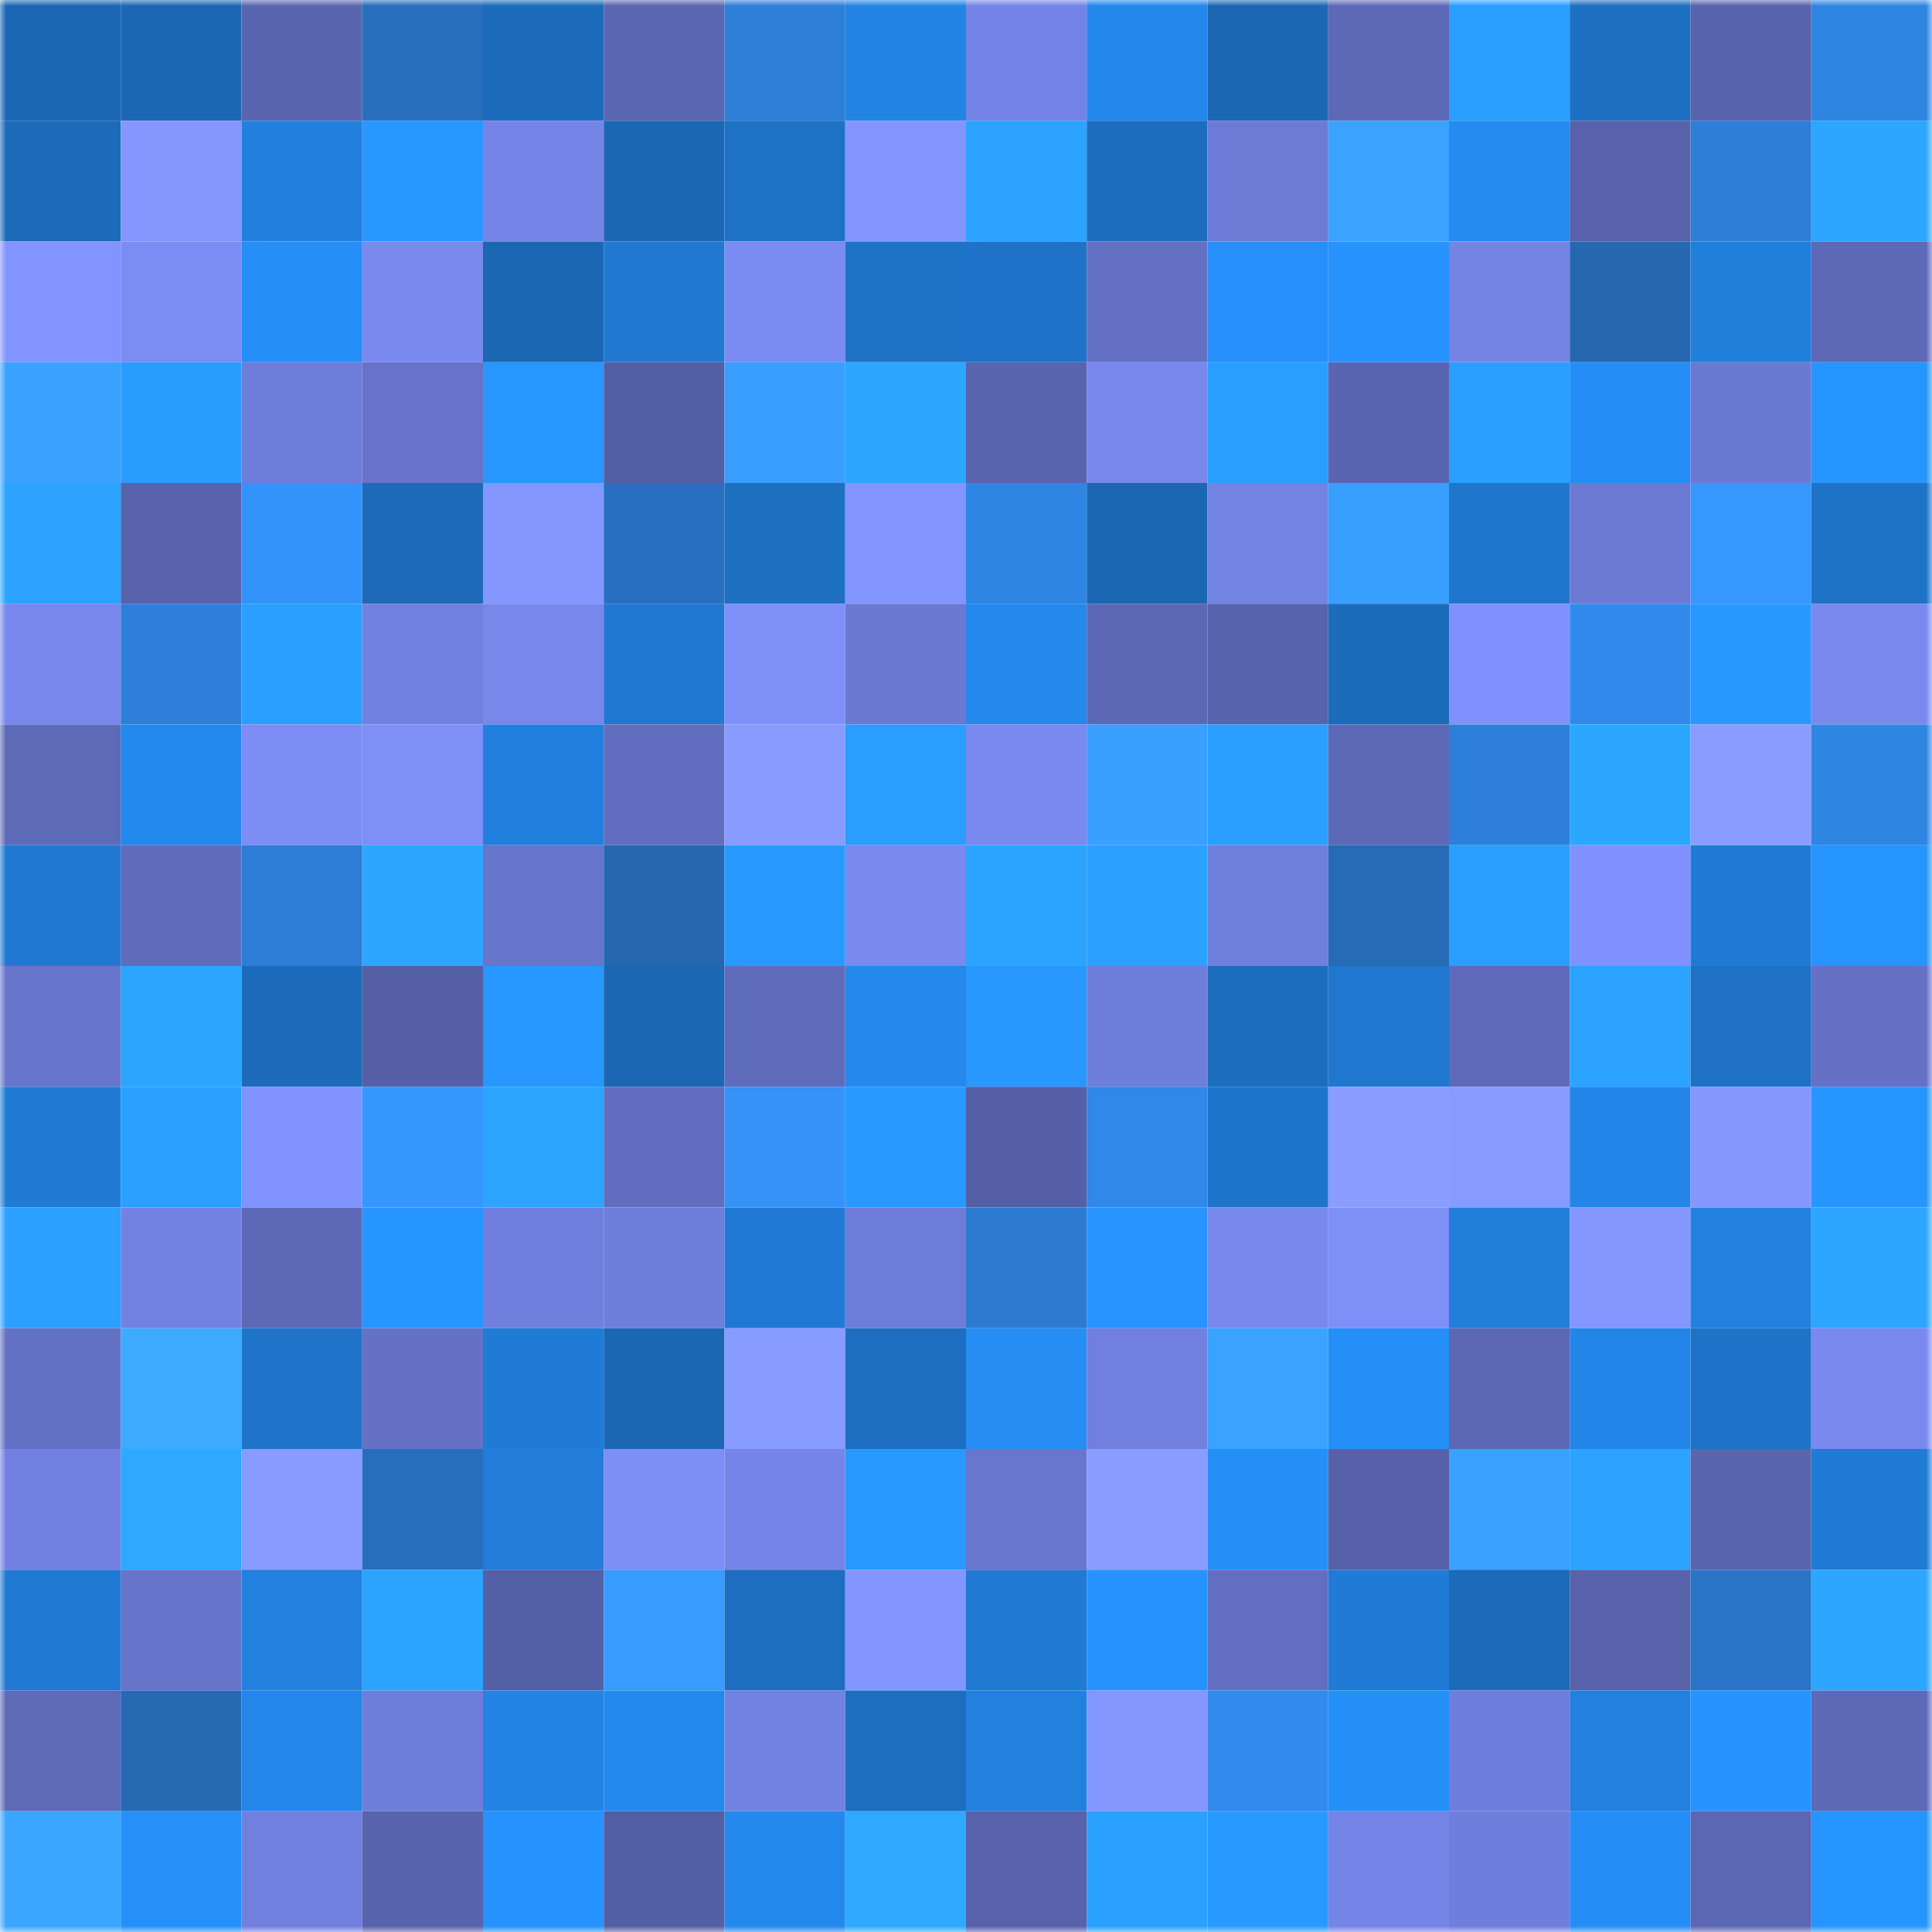 <svg viewBox="0 0 160 160" fill="none" role="img" xmlns="http://www.w3.org/2000/svg" width="240" height="240" name="ens%2Crichperson.eth"><mask id="675041246" mask-type="alpha" maskUnits="userSpaceOnUse" x="0" y="0" width="160" height="160"><rect width="160" height="160" fill="#FFFFFF"></rect></mask><g mask="url(#675041246)"><rect x="0" y="0" width="10" height="10" fill="#1b67b3"></rect><rect x="10" y="0" width="10" height="10" fill="#1b67b3"></rect><rect x="20" y="0" width="10" height="10" fill="#5965af"></rect><rect x="30" y="0" width="10" height="10" fill="#276fbd"></rect><rect x="40" y="0" width="10" height="10" fill="#1c6bba"></rect><rect x="50" y="0" width="10" height="10" fill="#5a66b2"></rect><rect x="60" y="0" width="10" height="10" fill="#2d7fd7"></rect><rect x="70" y="0" width="10" height="10" fill="#2384e5"></rect><rect x="80" y="0" width="10" height="10" fill="#7484e6"></rect><rect x="90" y="0" width="10" height="10" fill="#2387eb"></rect><rect x="100" y="0" width="10" height="10" fill="#1b67b3"></rect><rect x="110" y="0" width="10" height="10" fill="#5d69b7"></rect><rect x="120" y="0" width="10" height="10" fill="#2a9eff"></rect><rect x="130" y="0" width="10" height="10" fill="#1d6fc1"></rect><rect x="140" y="0" width="10" height="10" fill="#5763ac"></rect><rect x="150" y="0" width="10" height="10" fill="#2f85e2"></rect><rect x="0" y="10" width="10" height="10" fill="#1c6bb9"></rect><rect x="10" y="10" width="10" height="10" fill="#8496ff"></rect><rect x="20" y="10" width="10" height="10" fill="#217fdd"></rect><rect x="30" y="10" width="10" height="10" fill="#2897ff"></rect><rect x="40" y="10" width="10" height="10" fill="#7585e7"></rect><rect x="50" y="10" width="10" height="10" fill="#1b67b3"></rect><rect x="60" y="10" width="10" height="10" fill="#1e72c6"></rect><rect x="70" y="10" width="10" height="10" fill="#8395ff"></rect><rect x="80" y="10" width="10" height="10" fill="#2ba3ff"></rect><rect x="90" y="10" width="10" height="10" fill="#1d6dbe"></rect><rect x="100" y="10" width="10" height="10" fill="#6d7bd6"></rect><rect x="110" y="10" width="10" height="10" fill="#3aa3ff"></rect><rect x="120" y="10" width="10" height="10" fill="#248bf1"></rect><rect x="130" y="10" width="10" height="10" fill="#5762ab"></rect><rect x="140" y="10" width="10" height="10" fill="#2d7ed6"></rect><rect x="150" y="10" width="10" height="10" fill="#2ca6ff"></rect><rect x="0" y="20" width="10" height="10" fill="#8294ff"></rect><rect x="10" y="20" width="10" height="10" fill="#7b8cf3"></rect><rect x="20" y="20" width="10" height="10" fill="#258ef7"></rect><rect x="30" y="20" width="10" height="10" fill="#7989ee"></rect><rect x="40" y="20" width="10" height="10" fill="#1b67b3"></rect><rect x="50" y="20" width="10" height="10" fill="#2078d0"></rect><rect x="60" y="20" width="10" height="10" fill="#7a8bf1"></rect><rect x="70" y="20" width="10" height="10" fill="#1e73c7"></rect><rect x="80" y="20" width="10" height="10" fill="#1e73c8"></rect><rect x="90" y="20" width="10" height="10" fill="#6370c3"></rect><rect x="100" y="20" width="10" height="10" fill="#268ff9"></rect><rect x="110" y="20" width="10" height="10" fill="#2793ff"></rect><rect x="120" y="20" width="10" height="10" fill="#7484e5"></rect><rect x="130" y="20" width="10" height="10" fill="#2568b0"></rect><rect x="140" y="20" width="10" height="10" fill="#217fdc"></rect><rect x="150" y="20" width="10" height="10" fill="#5d69b7"></rect><rect x="0" y="30" width="10" height="10" fill="#39a1ff"></rect><rect x="10" y="30" width="10" height="10" fill="#299cff"></rect><rect x="20" y="30" width="10" height="10" fill="#6e7dd9"></rect><rect x="30" y="30" width="10" height="10" fill="#6673c8"></rect><rect x="40" y="30" width="10" height="10" fill="#2796ff"></rect><rect x="50" y="30" width="10" height="10" fill="#535fa4"></rect><rect x="60" y="30" width="10" height="10" fill="#389eff"></rect><rect x="70" y="30" width="10" height="10" fill="#2ca6ff"></rect><rect x="80" y="30" width="10" height="10" fill="#5864ae"></rect><rect x="90" y="30" width="10" height="10" fill="#7888ec"></rect><rect x="100" y="30" width="10" height="10" fill="#2a9eff"></rect><rect x="110" y="30" width="10" height="10" fill="#5965b0"></rect><rect x="120" y="30" width="10" height="10" fill="#2a9eff"></rect><rect x="130" y="30" width="10" height="10" fill="#258df6"></rect><rect x="140" y="30" width="10" height="10" fill="#6a79d2"></rect><rect x="150" y="30" width="10" height="10" fill="#2795ff"></rect><rect x="0" y="40" width="10" height="10" fill="#2ba3ff"></rect><rect x="10" y="40" width="10" height="10" fill="#5762ab"></rect><rect x="20" y="40" width="10" height="10" fill="#3493fa"></rect><rect x="30" y="40" width="10" height="10" fill="#1c6ab8"></rect><rect x="40" y="40" width="10" height="10" fill="#8496ff"></rect><rect x="50" y="40" width="10" height="10" fill="#2870bf"></rect><rect x="60" y="40" width="10" height="10" fill="#1d6fc0"></rect><rect x="70" y="40" width="10" height="10" fill="#8395ff"></rect><rect x="80" y="40" width="10" height="10" fill="#2f85e3"></rect><rect x="90" y="40" width="10" height="10" fill="#1b67b3"></rect><rect x="100" y="40" width="10" height="10" fill="#7383e3"></rect><rect x="110" y="40" width="10" height="10" fill="#389fff"></rect><rect x="120" y="40" width="10" height="10" fill="#1f76cc"></rect><rect x="130" y="40" width="10" height="10" fill="#6c7ad4"></rect><rect x="140" y="40" width="10" height="10" fill="#3697ff"></rect><rect x="150" y="40" width="10" height="10" fill="#1e73c7"></rect><rect x="0" y="50" width="10" height="10" fill="#7787eb"></rect><rect x="10" y="50" width="10" height="10" fill="#2d7fd9"></rect><rect x="20" y="50" width="10" height="10" fill="#2a9fff"></rect><rect x="30" y="50" width="10" height="10" fill="#7281e0"></rect><rect x="40" y="50" width="10" height="10" fill="#7787ea"></rect><rect x="50" y="50" width="10" height="10" fill="#2078d0"></rect><rect x="60" y="50" width="10" height="10" fill="#7e8ff8"></rect><rect x="70" y="50" width="10" height="10" fill="#6b79d3"></rect><rect x="80" y="50" width="10" height="10" fill="#2488ec"></rect><rect x="90" y="50" width="10" height="10" fill="#5c68b5"></rect><rect x="100" y="50" width="10" height="10" fill="#5763ac"></rect><rect x="110" y="50" width="10" height="10" fill="#1c6cbc"></rect><rect x="120" y="50" width="10" height="10" fill="#8091fd"></rect><rect x="130" y="50" width="10" height="10" fill="#318aeb"></rect><rect x="140" y="50" width="10" height="10" fill="#2898ff"></rect><rect x="150" y="50" width="10" height="10" fill="#7989ee"></rect><rect x="0" y="60" width="10" height="10" fill="#5d6ab8"></rect><rect x="10" y="60" width="10" height="10" fill="#2489ee"></rect><rect x="20" y="60" width="10" height="10" fill="#7c8df5"></rect><rect x="30" y="60" width="10" height="10" fill="#7e8ff8"></rect><rect x="40" y="60" width="10" height="10" fill="#217fdd"></rect><rect x="50" y="60" width="10" height="10" fill="#616ec0"></rect><rect x="60" y="60" width="10" height="10" fill="#889bff"></rect><rect x="70" y="60" width="10" height="10" fill="#299eff"></rect><rect x="80" y="60" width="10" height="10" fill="#7989ef"></rect><rect x="90" y="60" width="10" height="10" fill="#39a0ff"></rect><rect x="100" y="60" width="10" height="10" fill="#2a9fff"></rect><rect x="110" y="60" width="10" height="10" fill="#5d69b7"></rect><rect x="120" y="60" width="10" height="10" fill="#2d7fd9"></rect><rect x="130" y="60" width="10" height="10" fill="#2ca7ff"></rect><rect x="140" y="60" width="10" height="10" fill="#8a9cff"></rect><rect x="150" y="60" width="10" height="10" fill="#2f85e2"></rect><rect x="0" y="70" width="10" height="10" fill="#2078d1"></rect><rect x="10" y="70" width="10" height="10" fill="#5f6cbc"></rect><rect x="20" y="70" width="10" height="10" fill="#2d7dd6"></rect><rect x="30" y="70" width="10" height="10" fill="#2ca6ff"></rect><rect x="40" y="70" width="10" height="10" fill="#6775cc"></rect><rect x="50" y="70" width="10" height="10" fill="#2568b0"></rect><rect x="60" y="70" width="10" height="10" fill="#289aff"></rect><rect x="70" y="70" width="10" height="10" fill="#7989ee"></rect><rect x="80" y="70" width="10" height="10" fill="#2ba4ff"></rect><rect x="90" y="70" width="10" height="10" fill="#2aa1ff"></rect><rect x="100" y="70" width="10" height="10" fill="#707fdc"></rect><rect x="110" y="70" width="10" height="10" fill="#266bb6"></rect><rect x="120" y="70" width="10" height="10" fill="#2a9eff"></rect><rect x="130" y="70" width="10" height="10" fill="#8192fe"></rect><rect x="140" y="70" width="10" height="10" fill="#207bd6"></rect><rect x="150" y="70" width="10" height="10" fill="#2795ff"></rect><rect x="0" y="80" width="10" height="10" fill="#6775cb"></rect><rect x="10" y="80" width="10" height="10" fill="#2ba5ff"></rect><rect x="20" y="80" width="10" height="10" fill="#1c6bba"></rect><rect x="30" y="80" width="10" height="10" fill="#545fa6"></rect><rect x="40" y="80" width="10" height="10" fill="#2897ff"></rect><rect x="50" y="80" width="10" height="10" fill="#1b67b3"></rect><rect x="60" y="80" width="10" height="10" fill="#5f6cbc"></rect><rect x="70" y="80" width="10" height="10" fill="#2488ec"></rect><rect x="80" y="80" width="10" height="10" fill="#2898ff"></rect><rect x="90" y="80" width="10" height="10" fill="#6f7edb"></rect><rect x="100" y="80" width="10" height="10" fill="#1d6dbe"></rect><rect x="110" y="80" width="10" height="10" fill="#1f77cf"></rect><rect x="120" y="80" width="10" height="10" fill="#5e6ab9"></rect><rect x="130" y="80" width="10" height="10" fill="#2ba3ff"></rect><rect x="140" y="80" width="10" height="10" fill="#1e71c4"></rect><rect x="150" y="80" width="10" height="10" fill="#6471c5"></rect><rect x="0" y="90" width="10" height="10" fill="#207bd5"></rect><rect x="10" y="90" width="10" height="10" fill="#2aa1ff"></rect><rect x="20" y="90" width="10" height="10" fill="#8193ff"></rect><rect x="30" y="90" width="10" height="10" fill="#3596ff"></rect><rect x="40" y="90" width="10" height="10" fill="#2ba5ff"></rect><rect x="50" y="90" width="10" height="10" fill="#616ec0"></rect><rect x="60" y="90" width="10" height="10" fill="#3492f9"></rect><rect x="70" y="90" width="10" height="10" fill="#2899ff"></rect><rect x="80" y="90" width="10" height="10" fill="#545fa6"></rect><rect x="90" y="90" width="10" height="10" fill="#3088e8"></rect><rect x="100" y="90" width="10" height="10" fill="#1f75cc"></rect><rect x="110" y="90" width="10" height="10" fill="#8a9dff"></rect><rect x="120" y="90" width="10" height="10" fill="#879aff"></rect><rect x="130" y="90" width="10" height="10" fill="#2385e7"></rect><rect x="140" y="90" width="10" height="10" fill="#8597ff"></rect><rect x="150" y="90" width="10" height="10" fill="#2795ff"></rect><rect x="0" y="100" width="10" height="10" fill="#2aa0ff"></rect><rect x="10" y="100" width="10" height="10" fill="#7382e2"></rect><rect x="20" y="100" width="10" height="10" fill="#5d69b7"></rect><rect x="30" y="100" width="10" height="10" fill="#2795ff"></rect><rect x="40" y="100" width="10" height="10" fill="#707fdd"></rect><rect x="50" y="100" width="10" height="10" fill="#6f7edb"></rect><rect x="60" y="100" width="10" height="10" fill="#207ad5"></rect><rect x="70" y="100" width="10" height="10" fill="#6e7dd9"></rect><rect x="80" y="100" width="10" height="10" fill="#2c7bd1"></rect><rect x="90" y="100" width="10" height="10" fill="#2794ff"></rect><rect x="100" y="100" width="10" height="10" fill="#7888ec"></rect><rect x="110" y="100" width="10" height="10" fill="#7e8ff8"></rect><rect x="120" y="100" width="10" height="10" fill="#217edb"></rect><rect x="130" y="100" width="10" height="10" fill="#8496ff"></rect><rect x="140" y="100" width="10" height="10" fill="#2281df"></rect><rect x="150" y="100" width="10" height="10" fill="#2ca6ff"></rect><rect x="0" y="110" width="10" height="10" fill="#6371c4"></rect><rect x="10" y="110" width="10" height="10" fill="#3dabff"></rect><rect x="20" y="110" width="10" height="10" fill="#1f74ca"></rect><rect x="30" y="110" width="10" height="10" fill="#6471c5"></rect><rect x="40" y="110" width="10" height="10" fill="#207bd6"></rect><rect x="50" y="110" width="10" height="10" fill="#1b67b3"></rect><rect x="60" y="110" width="10" height="10" fill="#889bff"></rect><rect x="70" y="110" width="10" height="10" fill="#1d6ec0"></rect><rect x="80" y="110" width="10" height="10" fill="#258df4"></rect><rect x="90" y="110" width="10" height="10" fill="#7180df"></rect><rect x="100" y="110" width="10" height="10" fill="#3aa3ff"></rect><rect x="110" y="110" width="10" height="10" fill="#258ff8"></rect><rect x="120" y="110" width="10" height="10" fill="#5c68b5"></rect><rect x="130" y="110" width="10" height="10" fill="#2385e7"></rect><rect x="140" y="110" width="10" height="10" fill="#1e73c8"></rect><rect x="150" y="110" width="10" height="10" fill="#7989ee"></rect><rect x="0" y="120" width="10" height="10" fill="#7281e1"></rect><rect x="10" y="120" width="10" height="10" fill="#2da9ff"></rect><rect x="20" y="120" width="10" height="10" fill="#889bff"></rect><rect x="30" y="120" width="10" height="10" fill="#276fbd"></rect><rect x="40" y="120" width="10" height="10" fill="#217dd9"></rect><rect x="50" y="120" width="10" height="10" fill="#7d8ef7"></rect><rect x="60" y="120" width="10" height="10" fill="#7585e8"></rect><rect x="70" y="120" width="10" height="10" fill="#2899ff"></rect><rect x="80" y="120" width="10" height="10" fill="#6876cd"></rect><rect x="90" y="120" width="10" height="10" fill="#899cff"></rect><rect x="100" y="120" width="10" height="10" fill="#258ff8"></rect><rect x="110" y="120" width="10" height="10" fill="#5661a9"></rect><rect x="120" y="120" width="10" height="10" fill="#39a1ff"></rect><rect x="130" y="120" width="10" height="10" fill="#2ba3ff"></rect><rect x="140" y="120" width="10" height="10" fill="#5965af"></rect><rect x="150" y="120" width="10" height="10" fill="#207bd6"></rect><rect x="0" y="130" width="10" height="10" fill="#207ad4"></rect><rect x="10" y="130" width="10" height="10" fill="#6674ca"></rect><rect x="20" y="130" width="10" height="10" fill="#2280de"></rect><rect x="30" y="130" width="10" height="10" fill="#2ba4ff"></rect><rect x="40" y="130" width="10" height="10" fill="#5460a6"></rect><rect x="50" y="130" width="10" height="10" fill="#379bff"></rect><rect x="60" y="130" width="10" height="10" fill="#1d6ec0"></rect><rect x="70" y="130" width="10" height="10" fill="#8395ff"></rect><rect x="80" y="130" width="10" height="10" fill="#2079d2"></rect><rect x="90" y="130" width="10" height="10" fill="#2692fd"></rect><rect x="100" y="130" width="10" height="10" fill="#626fc1"></rect><rect x="110" y="130" width="10" height="10" fill="#207bd6"></rect><rect x="120" y="130" width="10" height="10" fill="#1c6ab8"></rect><rect x="130" y="130" width="10" height="10" fill="#5762ab"></rect><rect x="140" y="130" width="10" height="10" fill="#2974c6"></rect><rect x="150" y="130" width="10" height="10" fill="#2ca6ff"></rect><rect x="0" y="140" width="10" height="10" fill="#5d6ab8"></rect><rect x="10" y="140" width="10" height="10" fill="#266ab4"></rect><rect x="20" y="140" width="10" height="10" fill="#2386e8"></rect><rect x="30" y="140" width="10" height="10" fill="#6e7dd9"></rect><rect x="40" y="140" width="10" height="10" fill="#2384e5"></rect><rect x="50" y="140" width="10" height="10" fill="#2489ee"></rect><rect x="60" y="140" width="10" height="10" fill="#7282e1"></rect><rect x="70" y="140" width="10" height="10" fill="#1d6ec0"></rect><rect x="80" y="140" width="10" height="10" fill="#2280de"></rect><rect x="90" y="140" width="10" height="10" fill="#8496ff"></rect><rect x="100" y="140" width="10" height="10" fill="#318aec"></rect><rect x="110" y="140" width="10" height="10" fill="#258ff8"></rect><rect x="120" y="140" width="10" height="10" fill="#6f7edc"></rect><rect x="130" y="140" width="10" height="10" fill="#2281df"></rect><rect x="140" y="140" width="10" height="10" fill="#2793ff"></rect><rect x="150" y="140" width="10" height="10" fill="#5d69b7"></rect><rect x="0" y="150" width="10" height="10" fill="#3ba6ff"></rect><rect x="10" y="150" width="10" height="10" fill="#2690f9"></rect><rect x="20" y="150" width="10" height="10" fill="#7180df"></rect><rect x="30" y="150" width="10" height="10" fill="#5863ad"></rect><rect x="40" y="150" width="10" height="10" fill="#2692fd"></rect><rect x="50" y="150" width="10" height="10" fill="#535fa4"></rect><rect x="60" y="150" width="10" height="10" fill="#2489ed"></rect><rect x="70" y="150" width="10" height="10" fill="#2daaff"></rect><rect x="80" y="150" width="10" height="10" fill="#5762ab"></rect><rect x="90" y="150" width="10" height="10" fill="#2aa1ff"></rect><rect x="100" y="150" width="10" height="10" fill="#289aff"></rect><rect x="110" y="150" width="10" height="10" fill="#7585e7"></rect><rect x="120" y="150" width="10" height="10" fill="#6f7edc"></rect><rect x="130" y="150" width="10" height="10" fill="#258df6"></rect><rect x="140" y="150" width="10" height="10" fill="#5b67b3"></rect><rect x="150" y="150" width="10" height="10" fill="#2795ff"></rect></g></svg>